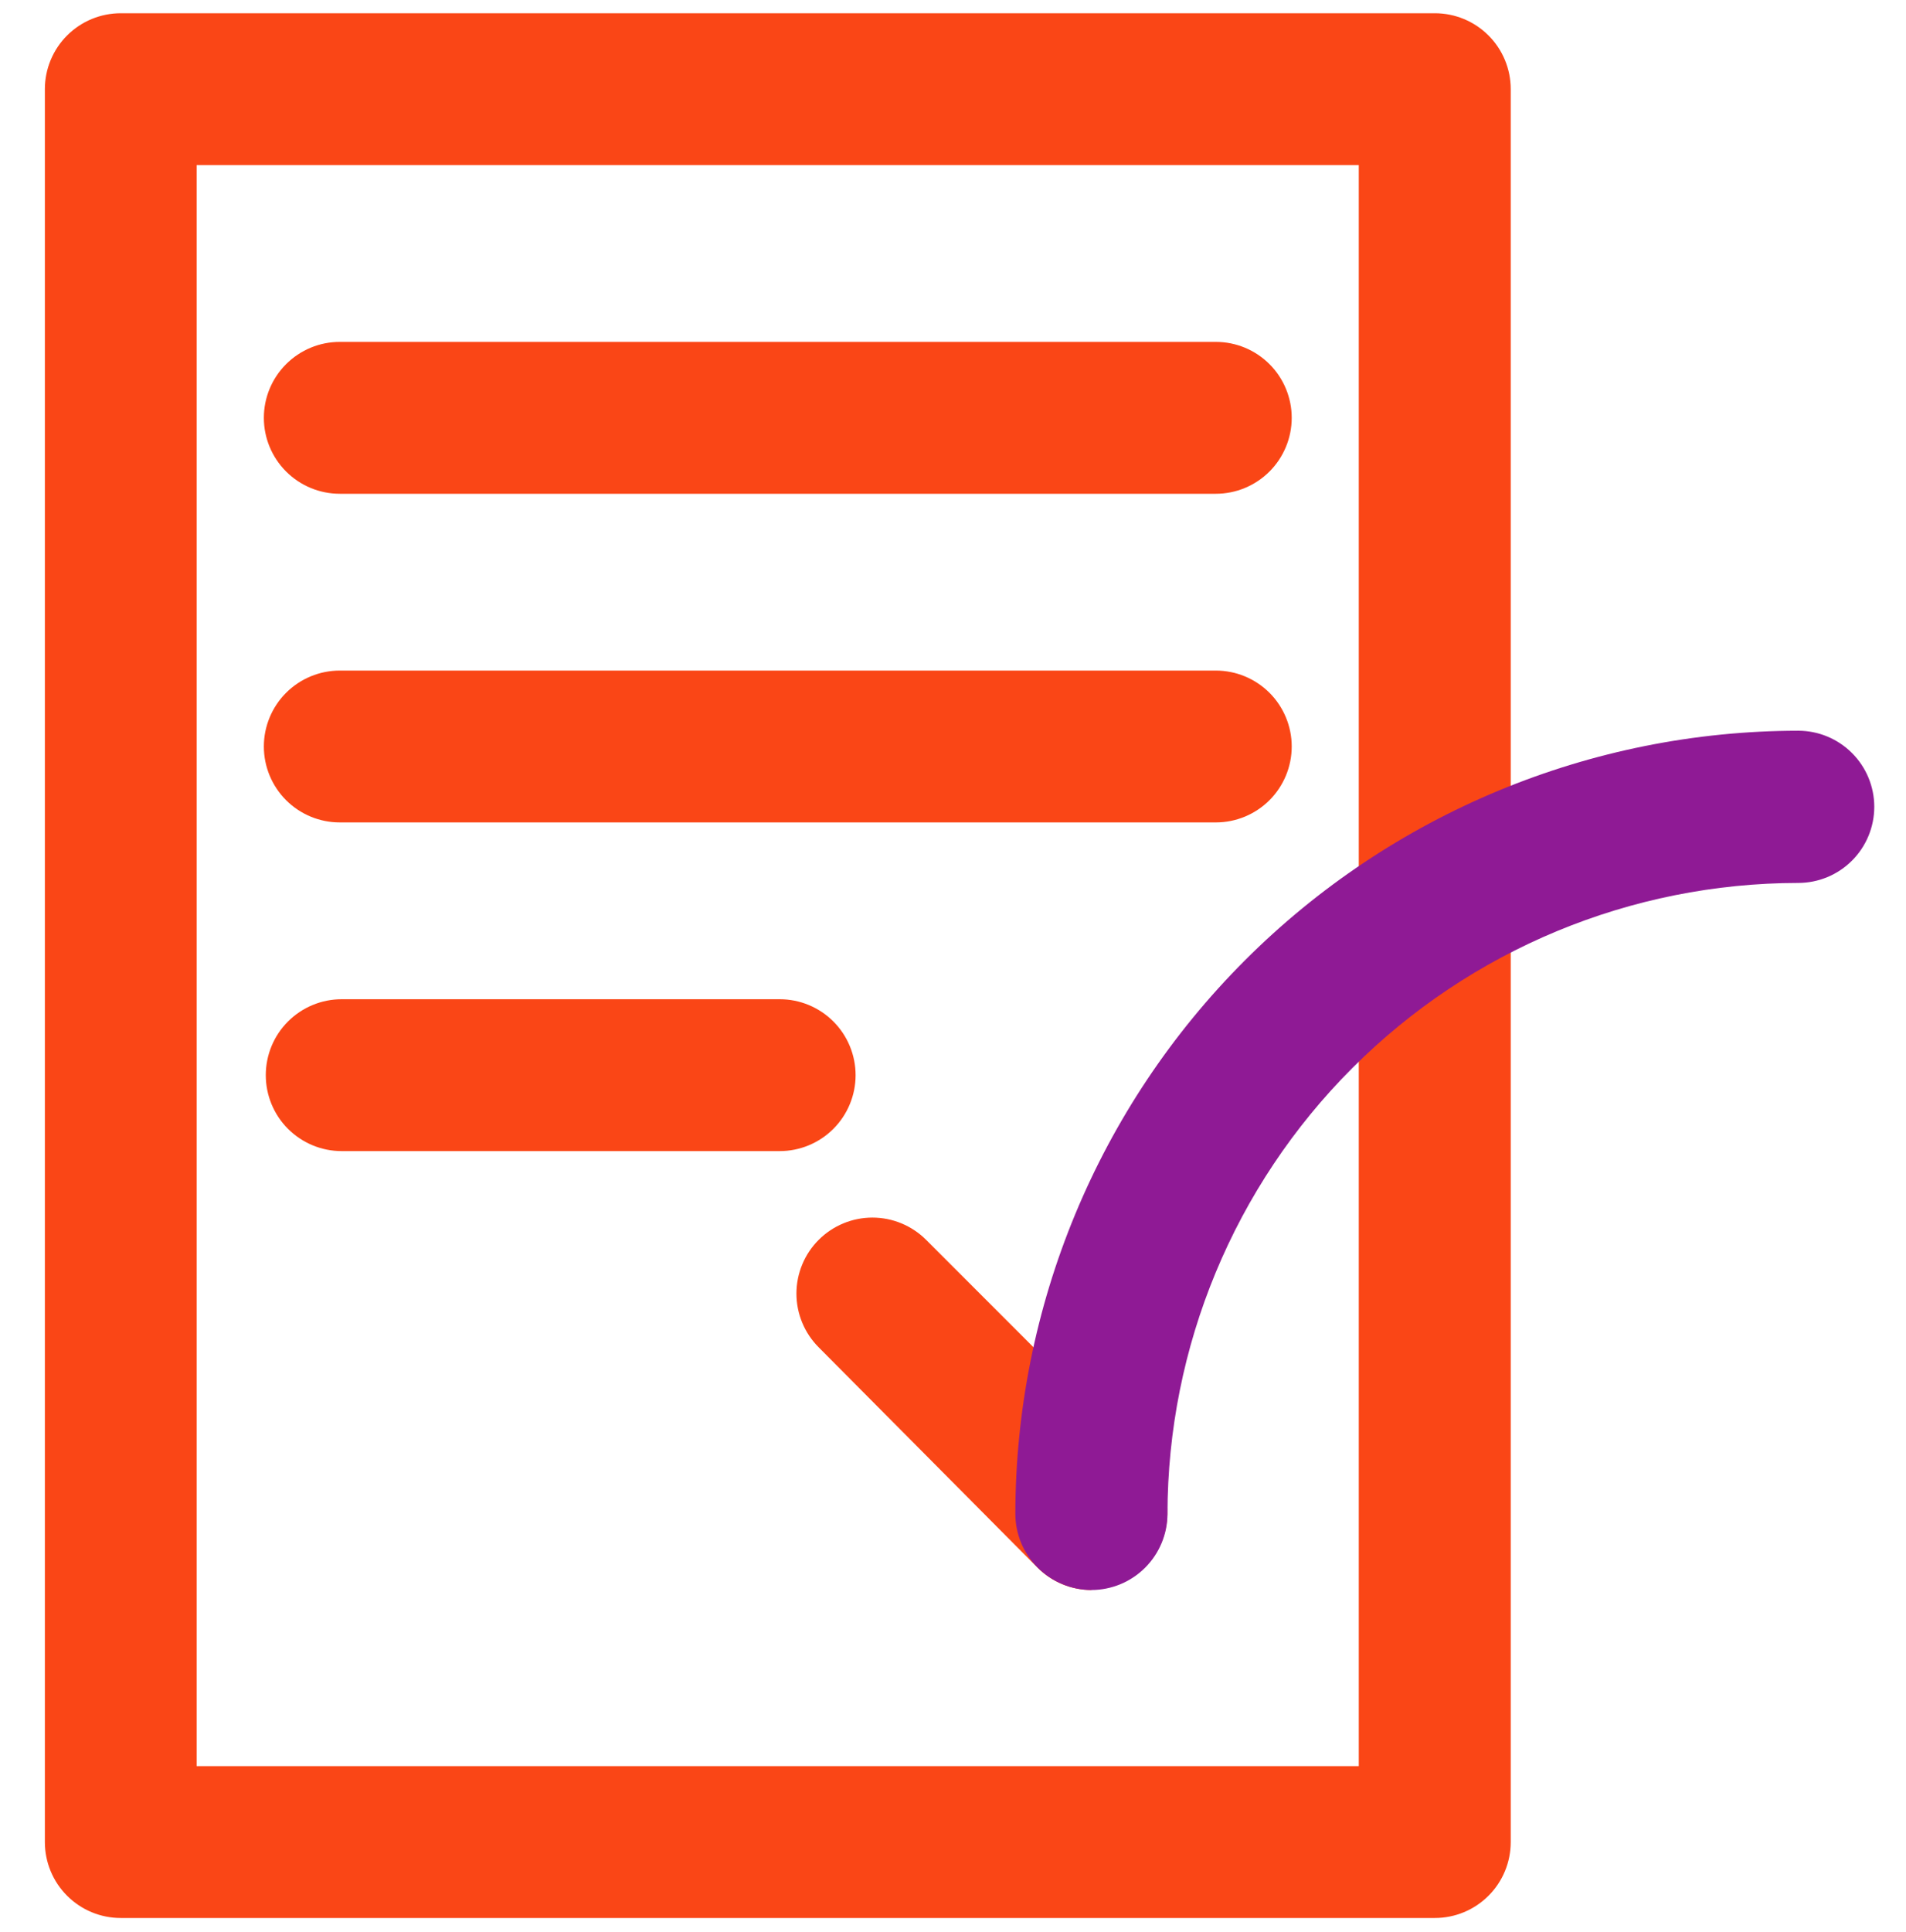 <svg width="76" height="77" viewBox="0 0 76 77" fill="none" xmlns="http://www.w3.org/2000/svg">
<g clip-path="url(#clip0_38_93)">
<path d="M57.213 76.445H4.815C4.417 76.445 4.024 76.367 3.657 76.215C3.29 76.063 2.956 75.839 2.675 75.558C2.394 75.277 2.171 74.944 2.019 74.576C1.867 74.21 1.789 73.816 1.789 73.418V3.554C1.789 3.156 1.867 2.763 2.019 2.396C2.171 2.029 2.394 1.695 2.675 1.414C2.956 1.133 3.29 0.91 3.657 0.758C4.024 0.606 4.417 0.528 4.815 0.528H57.213C58.016 0.528 58.786 0.846 59.353 1.414C59.921 1.981 60.239 2.751 60.239 3.554V73.418C60.239 74.221 59.921 74.991 59.353 75.558C58.786 76.126 58.016 76.445 57.213 76.445ZM7.841 70.392H54.18V6.58H7.841V70.392Z" fill="#FA4616"/>
<path d="M31.069 45.879H13.624C12.821 45.879 12.052 45.56 11.484 44.992C10.916 44.425 10.598 43.655 10.598 42.853C10.598 42.05 10.916 41.28 11.484 40.713C12.052 40.145 12.821 39.826 13.624 39.826H31.09C31.893 39.826 32.662 40.145 33.23 40.713C33.797 41.28 34.116 42.05 34.116 42.853C34.116 43.655 33.797 44.425 33.23 44.992C32.662 45.56 31.893 45.879 31.09 45.879H31.069Z" fill="#FA4616"/>
<path d="M48.48 32.779H13.548C12.745 32.779 11.975 32.46 11.408 31.893C10.84 31.325 10.521 30.555 10.521 29.753C10.521 28.95 10.84 28.181 11.408 27.613C11.975 27.046 12.745 26.727 13.548 26.727H48.48C49.283 26.727 50.052 27.046 50.62 27.613C51.187 28.181 51.506 28.95 51.506 29.753C51.506 30.555 51.187 31.325 50.62 31.893C50.052 32.46 49.283 32.779 48.48 32.779Z" fill="#FA4616"/>
<path d="M48.48 19.68H13.548C12.745 19.68 11.975 19.361 11.408 18.793C10.84 18.226 10.521 17.456 10.521 16.653C10.521 15.851 10.84 15.081 11.408 14.514C11.975 13.946 12.745 13.627 13.548 13.627H48.48C49.283 13.627 50.052 13.946 50.62 14.514C51.187 15.081 51.506 15.851 51.506 16.653C51.506 17.456 51.187 18.226 50.62 18.793C50.052 19.361 49.283 19.68 48.48 19.68Z" fill="#FA4616"/>
<path d="M43.52 63.373C42.717 63.372 41.947 63.054 41.378 62.488L32.645 53.7C32.363 53.419 32.14 53.085 31.988 52.717C31.836 52.35 31.757 51.956 31.757 51.558C31.757 51.16 31.836 50.766 31.988 50.399C32.14 50.031 32.363 49.697 32.645 49.416C32.926 49.135 33.26 48.912 33.627 48.76C33.995 48.607 34.389 48.529 34.786 48.529C35.184 48.529 35.578 48.607 35.946 48.76C36.313 48.912 36.647 49.135 36.928 49.416L45.661 58.149C46.085 58.573 46.374 59.112 46.491 59.7C46.608 60.287 46.548 60.896 46.319 61.45C46.09 62.003 45.701 62.476 45.203 62.809C44.705 63.141 44.119 63.318 43.52 63.317V63.373Z" fill="#FA4616"/>
<path d="M43.519 63.373C42.715 63.371 41.945 63.051 41.377 62.482C40.808 61.914 40.488 61.143 40.486 60.34C40.495 52.064 43.787 44.129 49.639 38.277C55.491 32.425 63.425 29.133 71.701 29.124C72.506 29.124 73.278 29.444 73.846 30.013C74.415 30.581 74.735 31.353 74.735 32.157C74.735 32.962 74.415 33.733 73.846 34.302C73.278 34.871 72.506 35.191 71.701 35.191C65.034 35.198 58.641 37.85 53.926 42.565C49.212 47.279 46.56 53.672 46.552 60.34C46.551 61.143 46.23 61.914 45.662 62.482C45.094 63.051 44.323 63.371 43.519 63.373Z" fill="#8F1A95"/>
</g>
<defs>
<clipPath id="clip0_38_93">
<rect width="76" height="76" fill="white" transform="translate(0 0.5)"/>
</clipPath>
</defs>
</svg>

